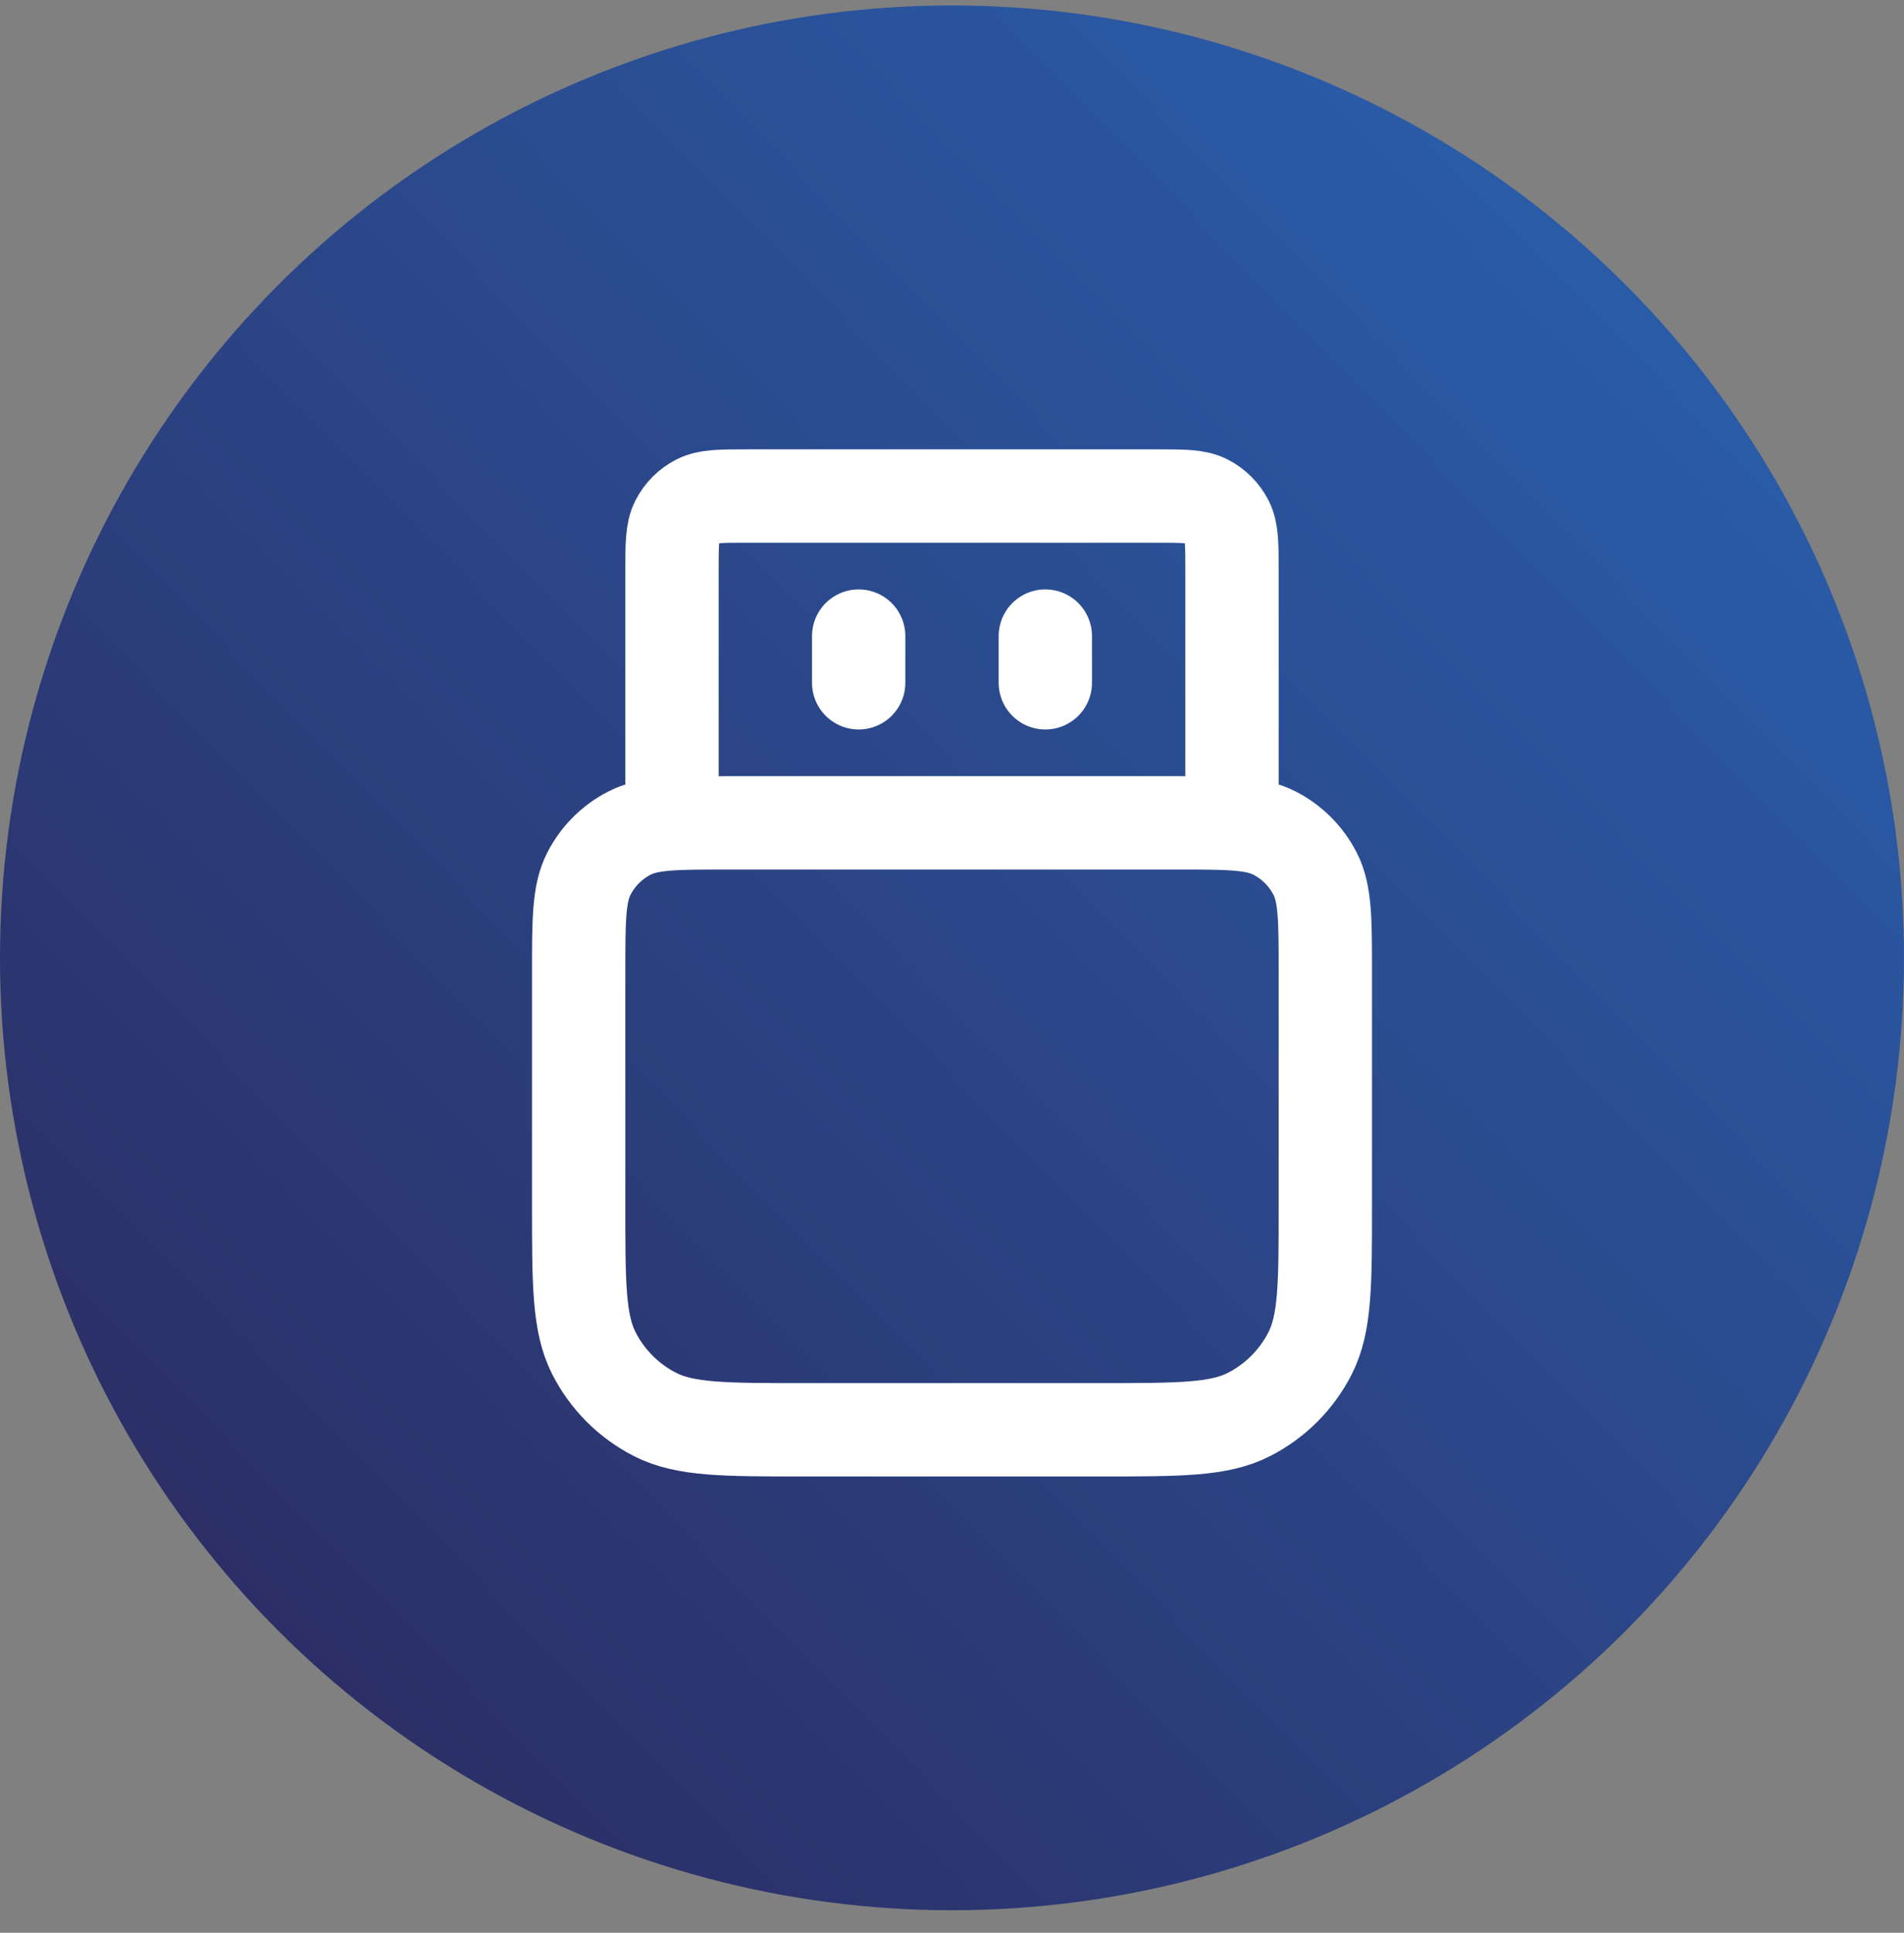 <svg width="68" height="69" viewBox="0 0 68 69" fill="none" xmlns="http://www.w3.org/2000/svg">
<rect x="0" y="0" width="68" height="69" fill="#808080" stroke="none"/>
<g clip-path="url(#clip0_44_321)">
<circle cx="34" cy="34.194" r="34" fill="url(#paint0_linear_44_321)"/>
<path d="M44 29.375V20.375C44 19.442 44 18.975 43.818 18.618C43.658 18.305 43.404 18.05 43.09 17.89C42.733 17.708 42.267 17.708 41.333 17.708H26.667C25.733 17.708 25.267 17.708 24.91 17.89C24.596 18.05 24.341 18.305 24.182 18.618C24 18.975 24 19.442 24 20.375V29.375M30.667 24.375V22.708M37.333 24.375V22.708M28.667 51.042H39.333C42.134 51.042 43.534 51.042 44.603 50.497C45.544 50.017 46.309 49.252 46.788 48.312C47.333 47.242 47.333 45.842 47.333 43.042V34.708C47.333 32.842 47.333 31.908 46.97 31.195C46.65 30.568 46.141 30.058 45.513 29.738C44.8 29.375 43.867 29.375 42 29.375H26C24.133 29.375 23.2 29.375 22.487 29.738C21.86 30.058 21.349 30.568 21.03 31.195C20.667 31.908 20.667 32.842 20.667 34.708V43.042C20.667 45.842 20.667 47.242 21.212 48.312C21.691 49.252 22.456 50.017 23.397 50.497C24.466 51.042 25.866 51.042 28.667 51.042Z" stroke="white" stroke-width="3.333" stroke-linecap="round" stroke-linejoin="round"/>
</g>
<defs>
<linearGradient id="paint0_linear_44_321" x1="59.288" y1="10.394" x2="-1.67824e-06" y2="68.194" gradientUnits="userSpaceOnUse">
<stop offset="0" stop-color="#2A5CA8"/>
<stop offset="1" stop-color="#2C2659"/>
</linearGradient>
<clipPath id="clip0_44_321">
<rect width="68" height="68" fill="white" transform="translate(0 0.194)"/>
</clipPath>
</defs>
</svg>
